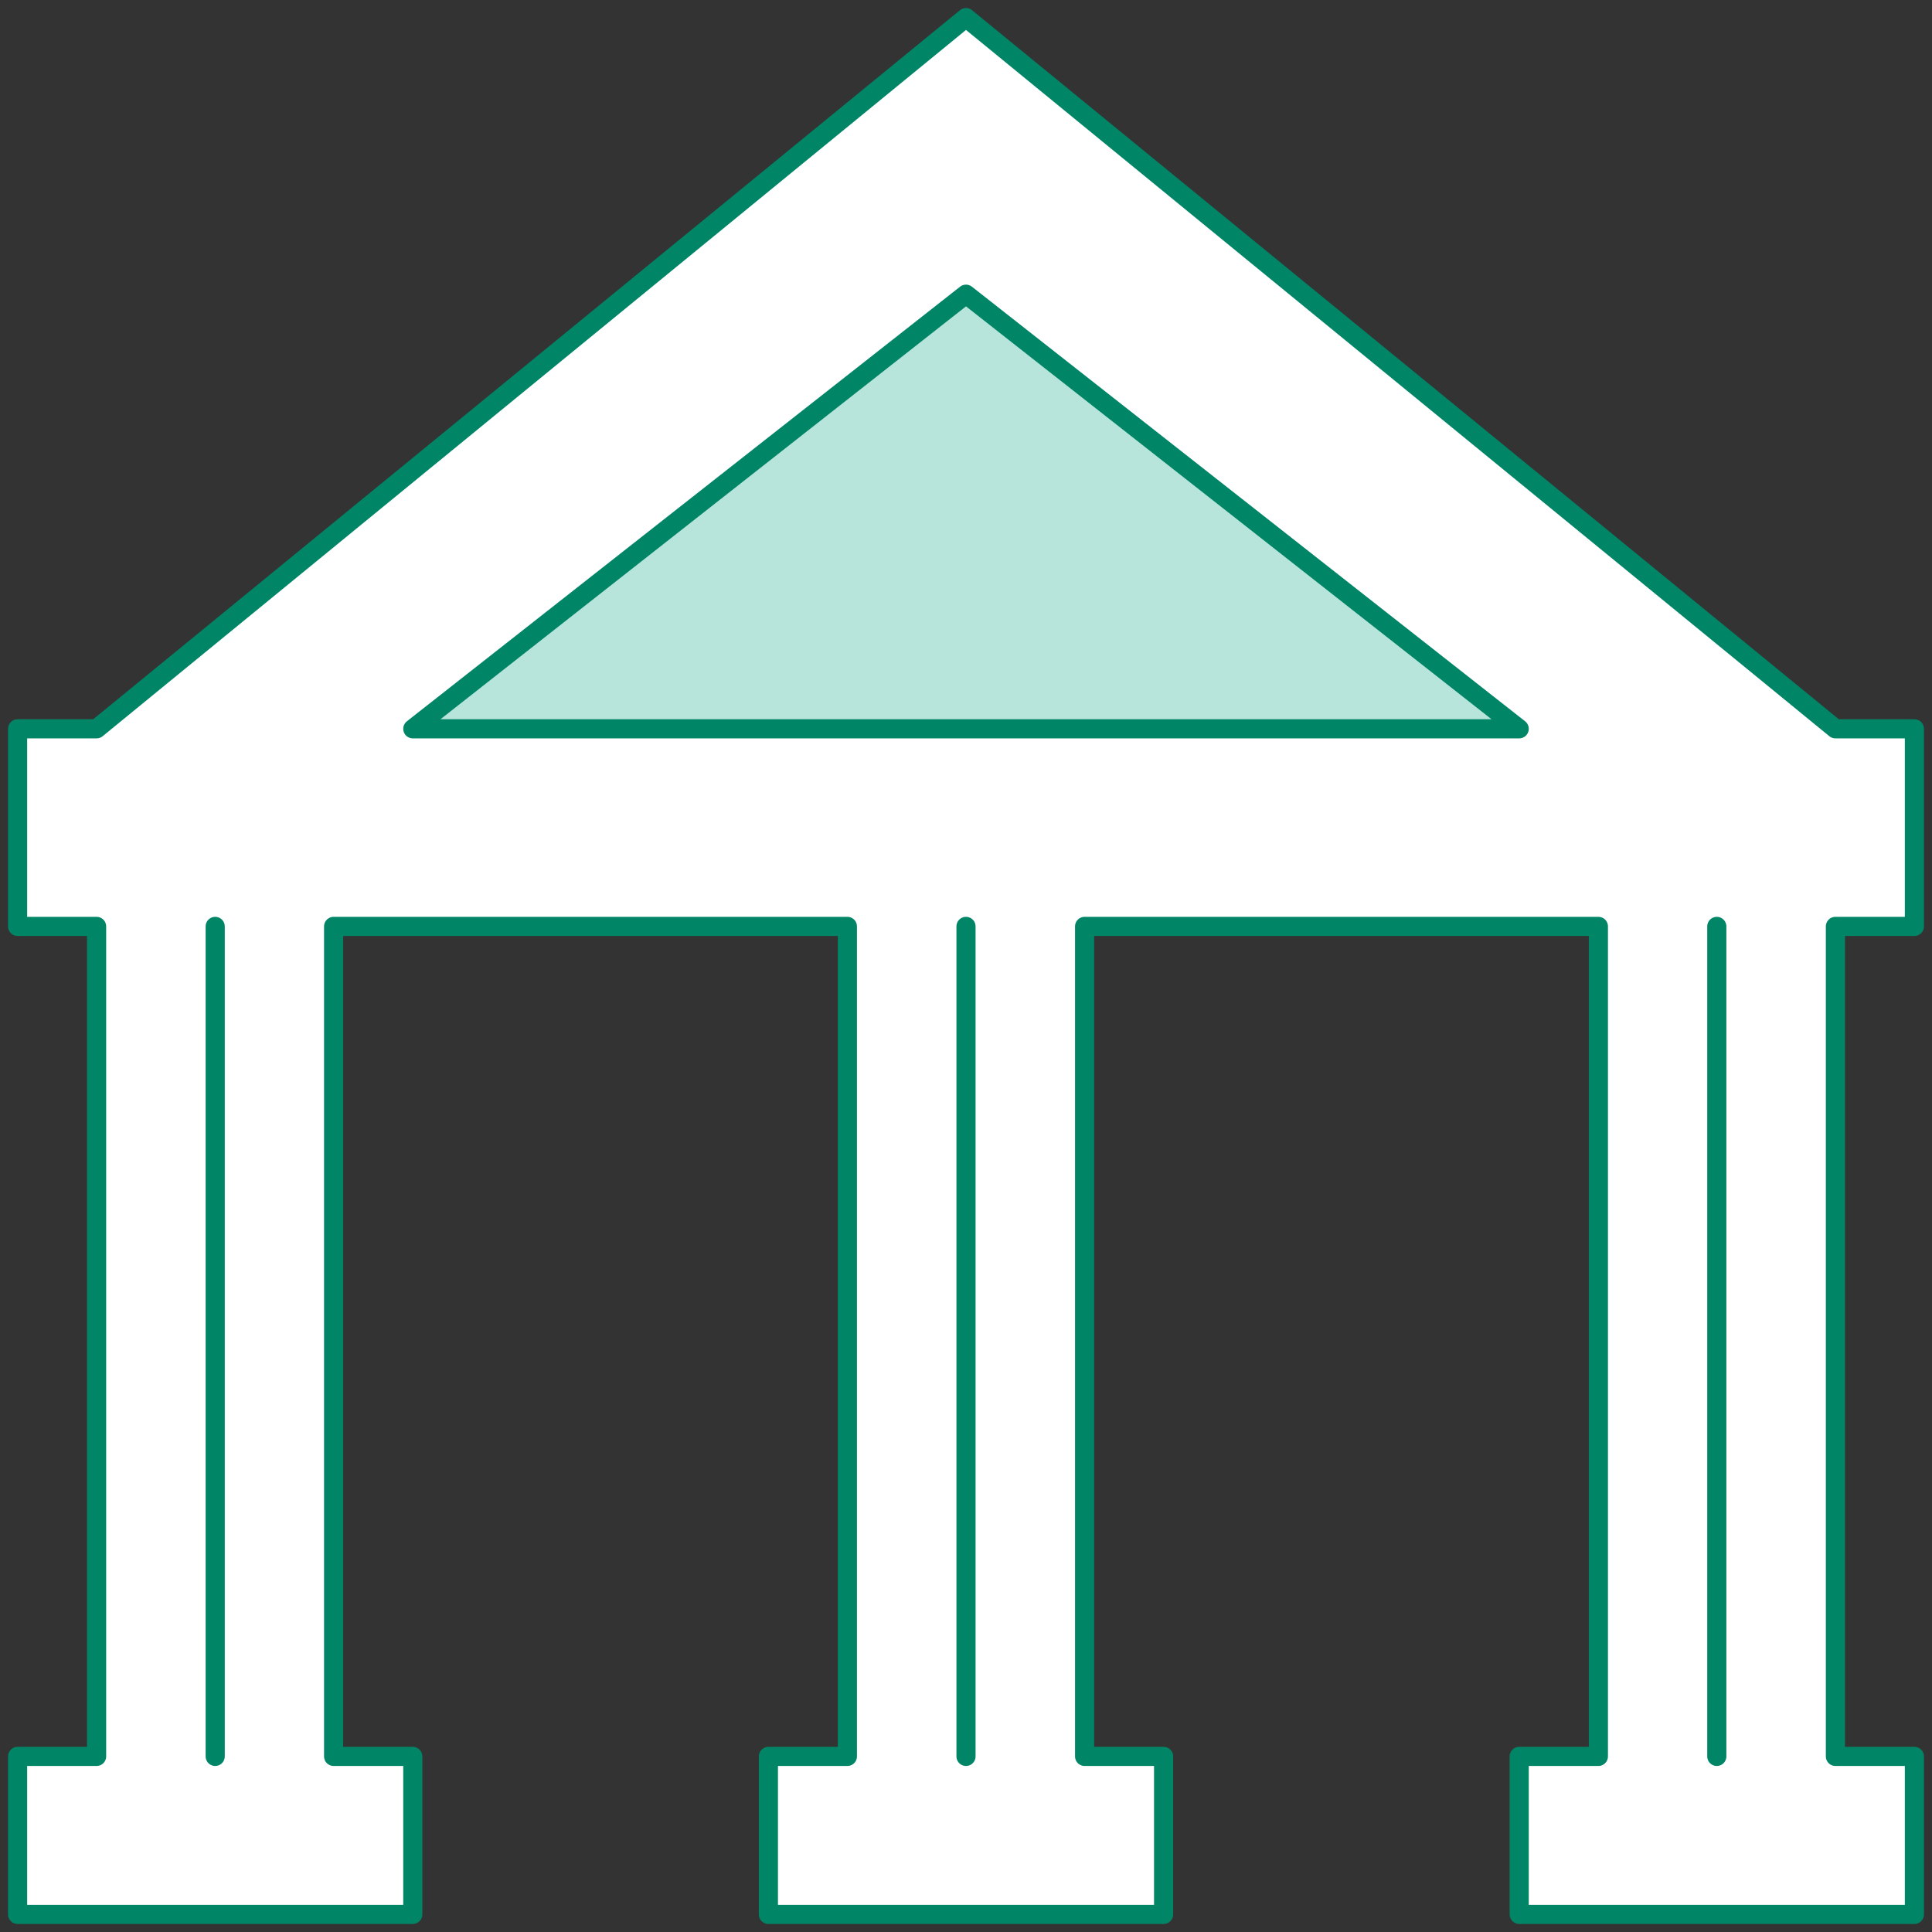 <?xml version="1.0" encoding="UTF-8"?> <svg xmlns="http://www.w3.org/2000/svg" id="Layer_1" data-name="Layer 1" viewBox="0 0 101 101"><rect x="0" y="0" width="101" height="101" fill="#333333" stroke="none"/><defs><style> .cls-1 { fill: none; } .cls-1, .cls-2, .cls-3 { stroke: #008566; stroke-linecap: round; stroke-linejoin: round; } .cls-2 { fill: #b8e5db; } .cls-3 { fill: #fff; } </style></defs><polygon class="cls-3" points="5.05 38.1 .92 38.1 .92 48.43 5.05 48.43 5.05 91.82 .92 91.82 .92 100.08 21.58 100.08 21.58 91.82 17.44 91.82 17.44 48.43 21.58 48.43 44.3 48.43 44.3 91.82 40.17 91.82 40.17 100.08 60.83 100.08 60.83 91.82 56.7 91.82 56.7 48.43 83.56 48.43 83.56 91.82 79.42 91.82 79.42 100.08 100.08 100.08 100.08 91.82 95.95 91.82 95.95 48.43 100.08 48.43 100.08 38.1 95.95 38.1 50.5 .92 5.05 38.1"></polygon><polygon class="cls-2" points="21.58 38.1 50.5 15.38 79.42 38.1 21.58 38.1"></polygon><line class="cls-1" x1="50.5" y1="48.43" x2="50.5" y2="91.82"></line><line class="cls-1" x1="11.25" y1="48.43" x2="11.25" y2="91.82"></line><line class="cls-1" x1="89.75" y1="48.43" x2="89.75" y2="91.82"></line></svg> 